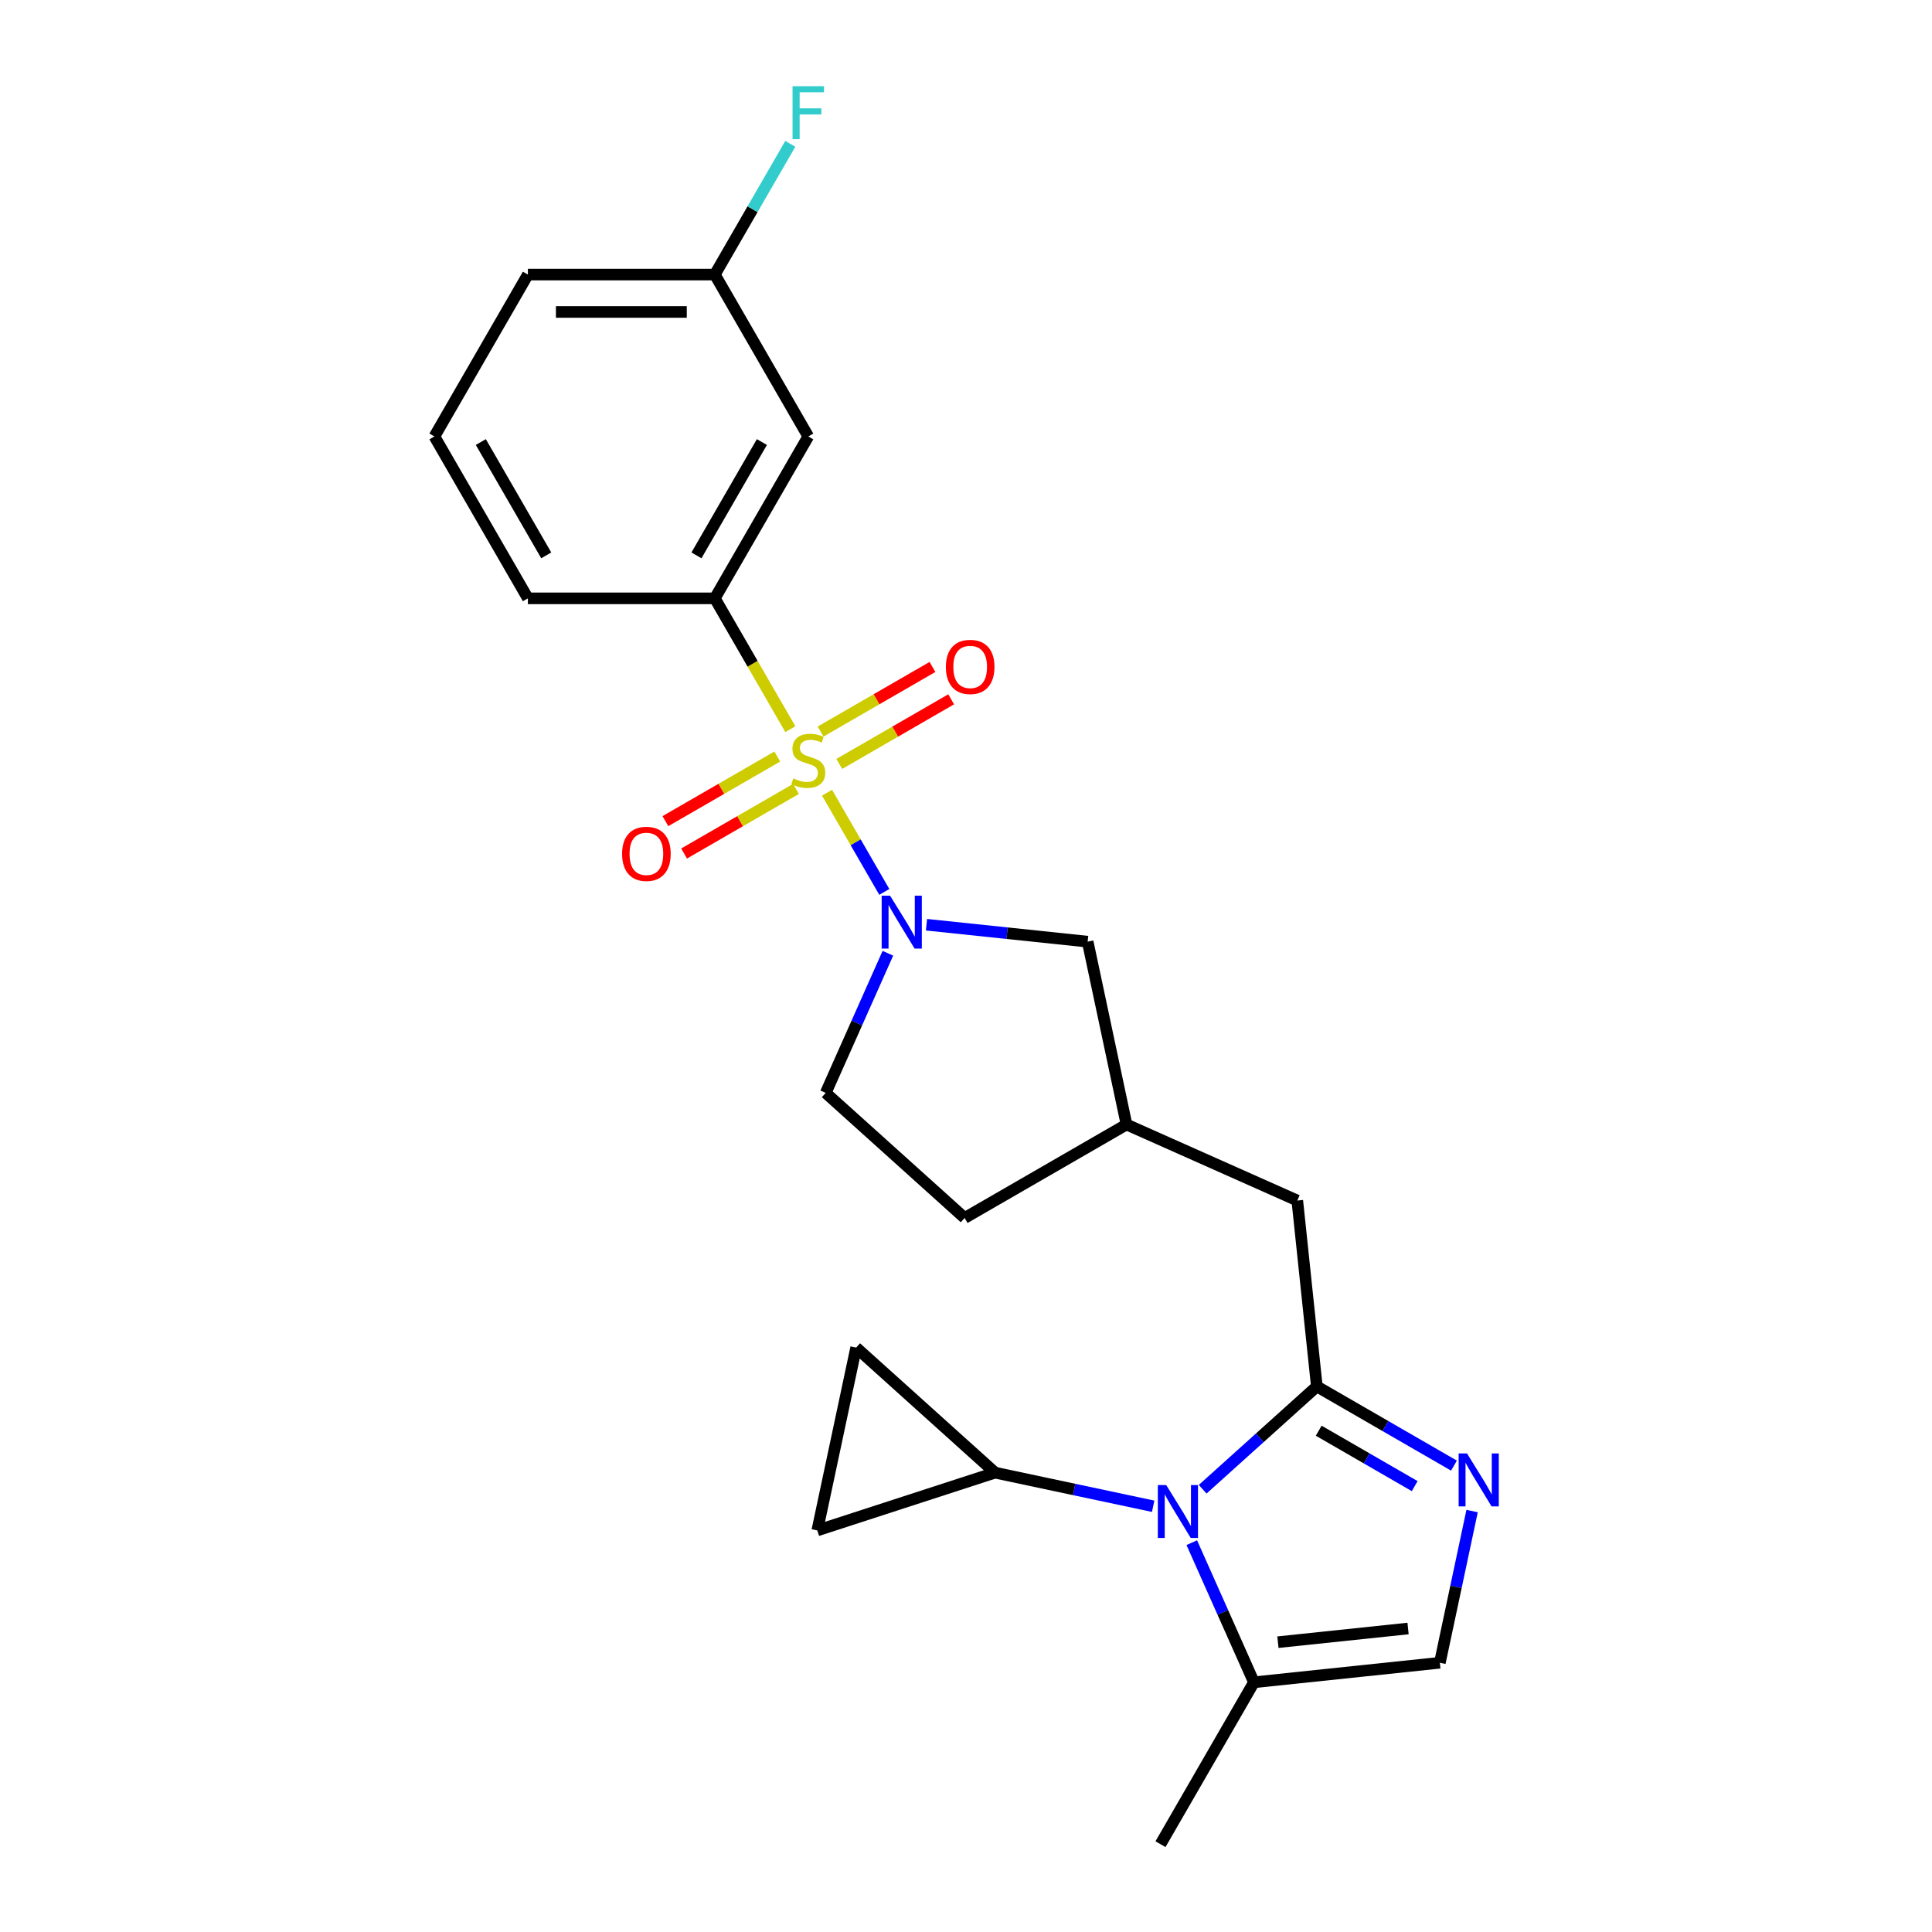 <?xml version='1.0' encoding='iso-8859-1'?>
<svg version='1.1' baseProfile='full'
              xmlns='http://www.w3.org/2000/svg'
                      xmlns:rdkit='http://www.rdkit.org/xml'
                      xmlns:xlink='http://www.w3.org/1999/xlink'
                  xml:space='preserve'
width='1000px' height='1000px' viewBox='0 0 1000 1000'>
<!-- END OF HEADER -->
<rect style='opacity:1.0;fill:#FFFFFF;stroke:none' width='1000' height='1000' x='0' y='0'> </rect>
<path class='bond-1' d='M 428.075,410.311 L 442.897,435.982' style='fill:none;fill-rule:evenodd;stroke:#CCCC00;stroke-width:6px;stroke-linecap:butt;stroke-linejoin:miter;stroke-opacity:1' />
<path class='bond-1' d='M 442.897,435.982 L 457.718,461.653' style='fill:none;fill-rule:evenodd;stroke:#0000FF;stroke-width:6px;stroke-linecap:butt;stroke-linejoin:miter;stroke-opacity:1' />
<path class='bond-4' d='M 409.082,377.414 L 389.536,343.558' style='fill:none;fill-rule:evenodd;stroke:#CCCC00;stroke-width:6px;stroke-linecap:butt;stroke-linejoin:miter;stroke-opacity:1' />
<path class='bond-4' d='M 389.536,343.558 L 369.989,309.702' style='fill:none;fill-rule:evenodd;stroke:#000000;stroke-width:6px;stroke-linecap:butt;stroke-linejoin:miter;stroke-opacity:1' />
<path class='bond-10' d='M 402.324,391.584 L 373.367,408.303' style='fill:none;fill-rule:evenodd;stroke:#CCCC00;stroke-width:6px;stroke-linecap:butt;stroke-linejoin:miter;stroke-opacity:1' />
<path class='bond-10' d='M 373.367,408.303 L 344.41,425.021' style='fill:none;fill-rule:evenodd;stroke:#FF0000;stroke-width:6px;stroke-linecap:butt;stroke-linejoin:miter;stroke-opacity:1' />
<path class='bond-10' d='M 412,408.343 L 383.043,425.061' style='fill:none;fill-rule:evenodd;stroke:#CCCC00;stroke-width:6px;stroke-linecap:butt;stroke-linejoin:miter;stroke-opacity:1' />
<path class='bond-10' d='M 383.043,425.061 L 354.085,441.78' style='fill:none;fill-rule:evenodd;stroke:#FF0000;stroke-width:6px;stroke-linecap:butt;stroke-linejoin:miter;stroke-opacity:1' />
<path class='bond-11' d='M 434.408,395.405 L 463.366,378.687' style='fill:none;fill-rule:evenodd;stroke:#CCCC00;stroke-width:6px;stroke-linecap:butt;stroke-linejoin:miter;stroke-opacity:1' />
<path class='bond-11' d='M 463.366,378.687 L 492.323,361.968' style='fill:none;fill-rule:evenodd;stroke:#FF0000;stroke-width:6px;stroke-linecap:butt;stroke-linejoin:miter;stroke-opacity:1' />
<path class='bond-11' d='M 424.733,378.647 L 453.69,361.928' style='fill:none;fill-rule:evenodd;stroke:#CCCC00;stroke-width:6px;stroke-linecap:butt;stroke-linejoin:miter;stroke-opacity:1' />
<path class='bond-11' d='M 453.69,361.928 L 482.648,345.21' style='fill:none;fill-rule:evenodd;stroke:#FF0000;stroke-width:6px;stroke-linecap:butt;stroke-linejoin:miter;stroke-opacity:1' />
<path class='bond-0' d='M 681.59,717.621 L 671.476,621.396' style='fill:none;fill-rule:evenodd;stroke:#000000;stroke-width:6px;stroke-linecap:butt;stroke-linejoin:miter;stroke-opacity:1' />
<path class='bond-2' d='M 681.59,717.621 L 652.043,744.224' style='fill:none;fill-rule:evenodd;stroke:#000000;stroke-width:6px;stroke-linecap:butt;stroke-linejoin:miter;stroke-opacity:1' />
<path class='bond-2' d='M 652.043,744.224 L 622.497,770.828' style='fill:none;fill-rule:evenodd;stroke:#0000FF;stroke-width:6px;stroke-linecap:butt;stroke-linejoin:miter;stroke-opacity:1' />
<path class='bond-3' d='M 681.59,717.621 L 717.081,738.112' style='fill:none;fill-rule:evenodd;stroke:#000000;stroke-width:6px;stroke-linecap:butt;stroke-linejoin:miter;stroke-opacity:1' />
<path class='bond-3' d='M 717.081,738.112 L 752.572,758.602' style='fill:none;fill-rule:evenodd;stroke:#0000FF;stroke-width:6px;stroke-linecap:butt;stroke-linejoin:miter;stroke-opacity:1' />
<path class='bond-3' d='M 682.562,740.527 L 707.405,754.87' style='fill:none;fill-rule:evenodd;stroke:#000000;stroke-width:6px;stroke-linecap:butt;stroke-linejoin:miter;stroke-opacity:1' />
<path class='bond-3' d='M 707.405,754.87 L 732.249,769.214' style='fill:none;fill-rule:evenodd;stroke:#0000FF;stroke-width:6px;stroke-linecap:butt;stroke-linejoin:miter;stroke-opacity:1' />
<path class='bond-14' d='M 479.554,478.634 L 521.262,483.017' style='fill:none;fill-rule:evenodd;stroke:#0000FF;stroke-width:6px;stroke-linecap:butt;stroke-linejoin:miter;stroke-opacity:1' />
<path class='bond-14' d='M 521.262,483.017 L 562.969,487.401' style='fill:none;fill-rule:evenodd;stroke:#000000;stroke-width:6px;stroke-linecap:butt;stroke-linejoin:miter;stroke-opacity:1' />
<path class='bond-15' d='M 459.567,493.407 L 443.479,529.542' style='fill:none;fill-rule:evenodd;stroke:#0000FF;stroke-width:6px;stroke-linecap:butt;stroke-linejoin:miter;stroke-opacity:1' />
<path class='bond-15' d='M 443.479,529.542 L 427.39,565.677' style='fill:none;fill-rule:evenodd;stroke:#000000;stroke-width:6px;stroke-linecap:butt;stroke-linejoin:miter;stroke-opacity:1' />
<path class='bond-5' d='M 596.876,779.64 L 555.961,770.943' style='fill:none;fill-rule:evenodd;stroke:#0000FF;stroke-width:6px;stroke-linecap:butt;stroke-linejoin:miter;stroke-opacity:1' />
<path class='bond-5' d='M 555.961,770.943 L 515.046,762.246' style='fill:none;fill-rule:evenodd;stroke:#000000;stroke-width:6px;stroke-linecap:butt;stroke-linejoin:miter;stroke-opacity:1' />
<path class='bond-6' d='M 616.863,798.482 L 632.952,834.618' style='fill:none;fill-rule:evenodd;stroke:#0000FF;stroke-width:6px;stroke-linecap:butt;stroke-linejoin:miter;stroke-opacity:1' />
<path class='bond-6' d='M 632.952,834.618 L 649.041,870.753' style='fill:none;fill-rule:evenodd;stroke:#000000;stroke-width:6px;stroke-linecap:butt;stroke-linejoin:miter;stroke-opacity:1' />
<path class='bond-7' d='M 761.956,782.118 L 753.611,821.379' style='fill:none;fill-rule:evenodd;stroke:#0000FF;stroke-width:6px;stroke-linecap:butt;stroke-linejoin:miter;stroke-opacity:1' />
<path class='bond-7' d='M 753.611,821.379 L 745.266,860.639' style='fill:none;fill-rule:evenodd;stroke:#000000;stroke-width:6px;stroke-linecap:butt;stroke-linejoin:miter;stroke-opacity:1' />
<path class='bond-13' d='M 369.989,309.702 L 418.366,225.91' style='fill:none;fill-rule:evenodd;stroke:#000000;stroke-width:6px;stroke-linecap:butt;stroke-linejoin:miter;stroke-opacity:1' />
<path class='bond-13' d='M 360.487,287.458 L 394.351,228.803' style='fill:none;fill-rule:evenodd;stroke:#000000;stroke-width:6px;stroke-linecap:butt;stroke-linejoin:miter;stroke-opacity:1' />
<path class='bond-20' d='M 369.989,309.702 L 273.234,309.702' style='fill:none;fill-rule:evenodd;stroke:#000000;stroke-width:6px;stroke-linecap:butt;stroke-linejoin:miter;stroke-opacity:1' />
<path class='bond-8' d='M 515.046,762.246 L 423.026,792.145' style='fill:none;fill-rule:evenodd;stroke:#000000;stroke-width:6px;stroke-linecap:butt;stroke-linejoin:miter;stroke-opacity:1' />
<path class='bond-9' d='M 515.046,762.246 L 443.143,697.504' style='fill:none;fill-rule:evenodd;stroke:#000000;stroke-width:6px;stroke-linecap:butt;stroke-linejoin:miter;stroke-opacity:1' />
<path class='bond-21' d='M 649.041,870.753 L 600.663,954.545' style='fill:none;fill-rule:evenodd;stroke:#000000;stroke-width:6px;stroke-linecap:butt;stroke-linejoin:miter;stroke-opacity:1' />
<path class='bond-26' d='M 649.041,870.753 L 745.266,860.639' style='fill:none;fill-rule:evenodd;stroke:#000000;stroke-width:6px;stroke-linecap:butt;stroke-linejoin:miter;stroke-opacity:1' />
<path class='bond-26' d='M 661.452,849.991 L 728.809,842.911' style='fill:none;fill-rule:evenodd;stroke:#000000;stroke-width:6px;stroke-linecap:butt;stroke-linejoin:miter;stroke-opacity:1' />
<path class='bond-27' d='M 423.026,792.145 L 443.143,697.504' style='fill:none;fill-rule:evenodd;stroke:#000000;stroke-width:6px;stroke-linecap:butt;stroke-linejoin:miter;stroke-opacity:1' />
<path class='bond-12' d='M 671.476,621.396 L 583.086,582.042' style='fill:none;fill-rule:evenodd;stroke:#000000;stroke-width:6px;stroke-linecap:butt;stroke-linejoin:miter;stroke-opacity:1' />
<path class='bond-17' d='M 418.366,225.91 L 369.989,142.117' style='fill:none;fill-rule:evenodd;stroke:#000000;stroke-width:6px;stroke-linecap:butt;stroke-linejoin:miter;stroke-opacity:1' />
<path class='bond-16' d='M 562.969,487.401 L 583.086,582.042' style='fill:none;fill-rule:evenodd;stroke:#000000;stroke-width:6px;stroke-linecap:butt;stroke-linejoin:miter;stroke-opacity:1' />
<path class='bond-18' d='M 427.39,565.677 L 499.293,630.419' style='fill:none;fill-rule:evenodd;stroke:#000000;stroke-width:6px;stroke-linecap:butt;stroke-linejoin:miter;stroke-opacity:1' />
<path class='bond-24' d='M 583.086,582.042 L 499.293,630.419' style='fill:none;fill-rule:evenodd;stroke:#000000;stroke-width:6px;stroke-linecap:butt;stroke-linejoin:miter;stroke-opacity:1' />
<path class='bond-19' d='M 369.989,142.117 L 389.524,108.281' style='fill:none;fill-rule:evenodd;stroke:#000000;stroke-width:6px;stroke-linecap:butt;stroke-linejoin:miter;stroke-opacity:1' />
<path class='bond-19' d='M 389.524,108.281 L 409.06,74.444' style='fill:none;fill-rule:evenodd;stroke:#33CCCC;stroke-width:6px;stroke-linecap:butt;stroke-linejoin:miter;stroke-opacity:1' />
<path class='bond-25' d='M 369.989,142.117 L 273.234,142.117' style='fill:none;fill-rule:evenodd;stroke:#000000;stroke-width:6px;stroke-linecap:butt;stroke-linejoin:miter;stroke-opacity:1' />
<path class='bond-25' d='M 355.476,161.468 L 287.747,161.468' style='fill:none;fill-rule:evenodd;stroke:#000000;stroke-width:6px;stroke-linecap:butt;stroke-linejoin:miter;stroke-opacity:1' />
<path class='bond-22' d='M 273.234,309.702 L 224.856,225.91' style='fill:none;fill-rule:evenodd;stroke:#000000;stroke-width:6px;stroke-linecap:butt;stroke-linejoin:miter;stroke-opacity:1' />
<path class='bond-22' d='M 282.735,287.458 L 248.871,228.803' style='fill:none;fill-rule:evenodd;stroke:#000000;stroke-width:6px;stroke-linecap:butt;stroke-linejoin:miter;stroke-opacity:1' />
<path class='bond-23' d='M 224.856,225.91 L 273.234,142.117' style='fill:none;fill-rule:evenodd;stroke:#000000;stroke-width:6px;stroke-linecap:butt;stroke-linejoin:miter;stroke-opacity:1' />
<path  class='atom-0' d='M 410.626 402.899
Q 410.936 403.015, 412.213 403.557
Q 413.49 404.099, 414.883 404.447
Q 416.315 404.757, 417.709 404.757
Q 420.302 404.757, 421.811 403.519
Q 423.32 402.241, 423.32 400.035
Q 423.32 398.526, 422.546 397.597
Q 421.811 396.668, 420.65 396.165
Q 419.489 395.662, 417.554 395.081
Q 415.115 394.346, 413.645 393.649
Q 412.213 392.953, 411.168 391.482
Q 410.162 390.011, 410.162 387.535
Q 410.162 384.09, 412.484 381.961
Q 414.845 379.833, 419.489 379.833
Q 422.662 379.833, 426.262 381.342
L 425.372 384.322
Q 422.082 382.968, 419.605 382.968
Q 416.934 382.968, 415.464 384.09
Q 413.993 385.174, 414.032 387.07
Q 414.032 388.541, 414.767 389.431
Q 415.541 390.321, 416.625 390.824
Q 417.747 391.327, 419.605 391.908
Q 422.082 392.682, 423.553 393.456
Q 425.023 394.23, 426.068 395.817
Q 427.152 397.365, 427.152 400.035
Q 427.152 403.828, 424.598 405.879
Q 422.082 407.892, 417.863 407.892
Q 415.425 407.892, 413.567 407.35
Q 411.748 406.847, 409.581 405.957
L 410.626 402.899
' fill='#CCCC00'/>
<path  class='atom-2' d='M 460.687 463.587
L 469.666 478.1
Q 470.556 479.532, 471.988 482.125
Q 473.42 484.718, 473.498 484.873
L 473.498 463.587
L 477.136 463.587
L 477.136 490.988
L 473.381 490.988
L 463.745 475.12
Q 462.622 473.262, 461.423 471.134
Q 460.261 469.005, 459.913 468.347
L 459.913 490.988
L 456.353 490.988
L 456.353 463.587
L 460.687 463.587
' fill='#0000FF'/>
<path  class='atom-3' d='M 603.63 768.662
L 612.609 783.175
Q 613.499 784.607, 614.931 787.2
Q 616.363 789.793, 616.44 789.948
L 616.44 768.662
L 620.078 768.662
L 620.078 796.063
L 616.324 796.063
L 606.687 780.195
Q 605.565 778.338, 604.365 776.209
Q 603.204 774.08, 602.856 773.422
L 602.856 796.063
L 599.295 796.063
L 599.295 768.662
L 603.63 768.662
' fill='#0000FF'/>
<path  class='atom-4' d='M 759.325 752.298
L 768.304 766.811
Q 769.194 768.243, 770.626 770.836
Q 772.058 773.429, 772.136 773.584
L 772.136 752.298
L 775.774 752.298
L 775.774 779.699
L 772.02 779.699
L 762.383 763.831
Q 761.26 761.973, 760.061 759.845
Q 758.9 757.716, 758.551 757.058
L 758.551 779.699
L 754.991 779.699
L 754.991 752.298
L 759.325 752.298
' fill='#0000FF'/>
<path  class='atom-11' d='M 321.996 441.95
Q 321.996 435.37, 325.247 431.694
Q 328.498 428.017, 334.574 428.017
Q 340.65 428.017, 343.901 431.694
Q 347.152 435.37, 347.152 441.95
Q 347.152 448.606, 343.862 452.399
Q 340.573 456.153, 334.574 456.153
Q 328.536 456.153, 325.247 452.399
Q 321.996 448.645, 321.996 441.95
M 334.574 453.057
Q 338.754 453.057, 340.999 450.271
Q 343.282 447.445, 343.282 441.95
Q 343.282 436.57, 340.999 433.861
Q 338.754 431.113, 334.574 431.113
Q 330.394 431.113, 328.111 433.822
Q 325.866 436.531, 325.866 441.95
Q 325.866 447.484, 328.111 450.271
Q 330.394 453.057, 334.574 453.057
' fill='#FF0000'/>
<path  class='atom-12' d='M 489.581 345.194
Q 489.581 338.615, 492.832 334.938
Q 496.083 331.262, 502.159 331.262
Q 508.235 331.262, 511.486 334.938
Q 514.737 338.615, 514.737 345.194
Q 514.737 351.851, 511.447 355.644
Q 508.158 359.398, 502.159 359.398
Q 496.121 359.398, 492.832 355.644
Q 489.581 351.89, 489.581 345.194
M 502.159 356.302
Q 506.339 356.302, 508.584 353.515
Q 510.867 350.69, 510.867 345.194
Q 510.867 339.815, 508.584 337.106
Q 506.339 334.358, 502.159 334.358
Q 497.979 334.358, 495.696 337.067
Q 493.451 339.776, 493.451 345.194
Q 493.451 350.729, 495.696 353.515
Q 497.979 356.302, 502.159 356.302
' fill='#FF0000'/>
<path  class='atom-20' d='M 410.22 44.624
L 426.513 44.624
L 426.513 47.759
L 413.896 47.759
L 413.896 56.08
L 425.12 56.08
L 425.12 59.254
L 413.896 59.254
L 413.896 72.025
L 410.22 72.025
L 410.22 44.624
' fill='#33CCCC'/>
</svg>
